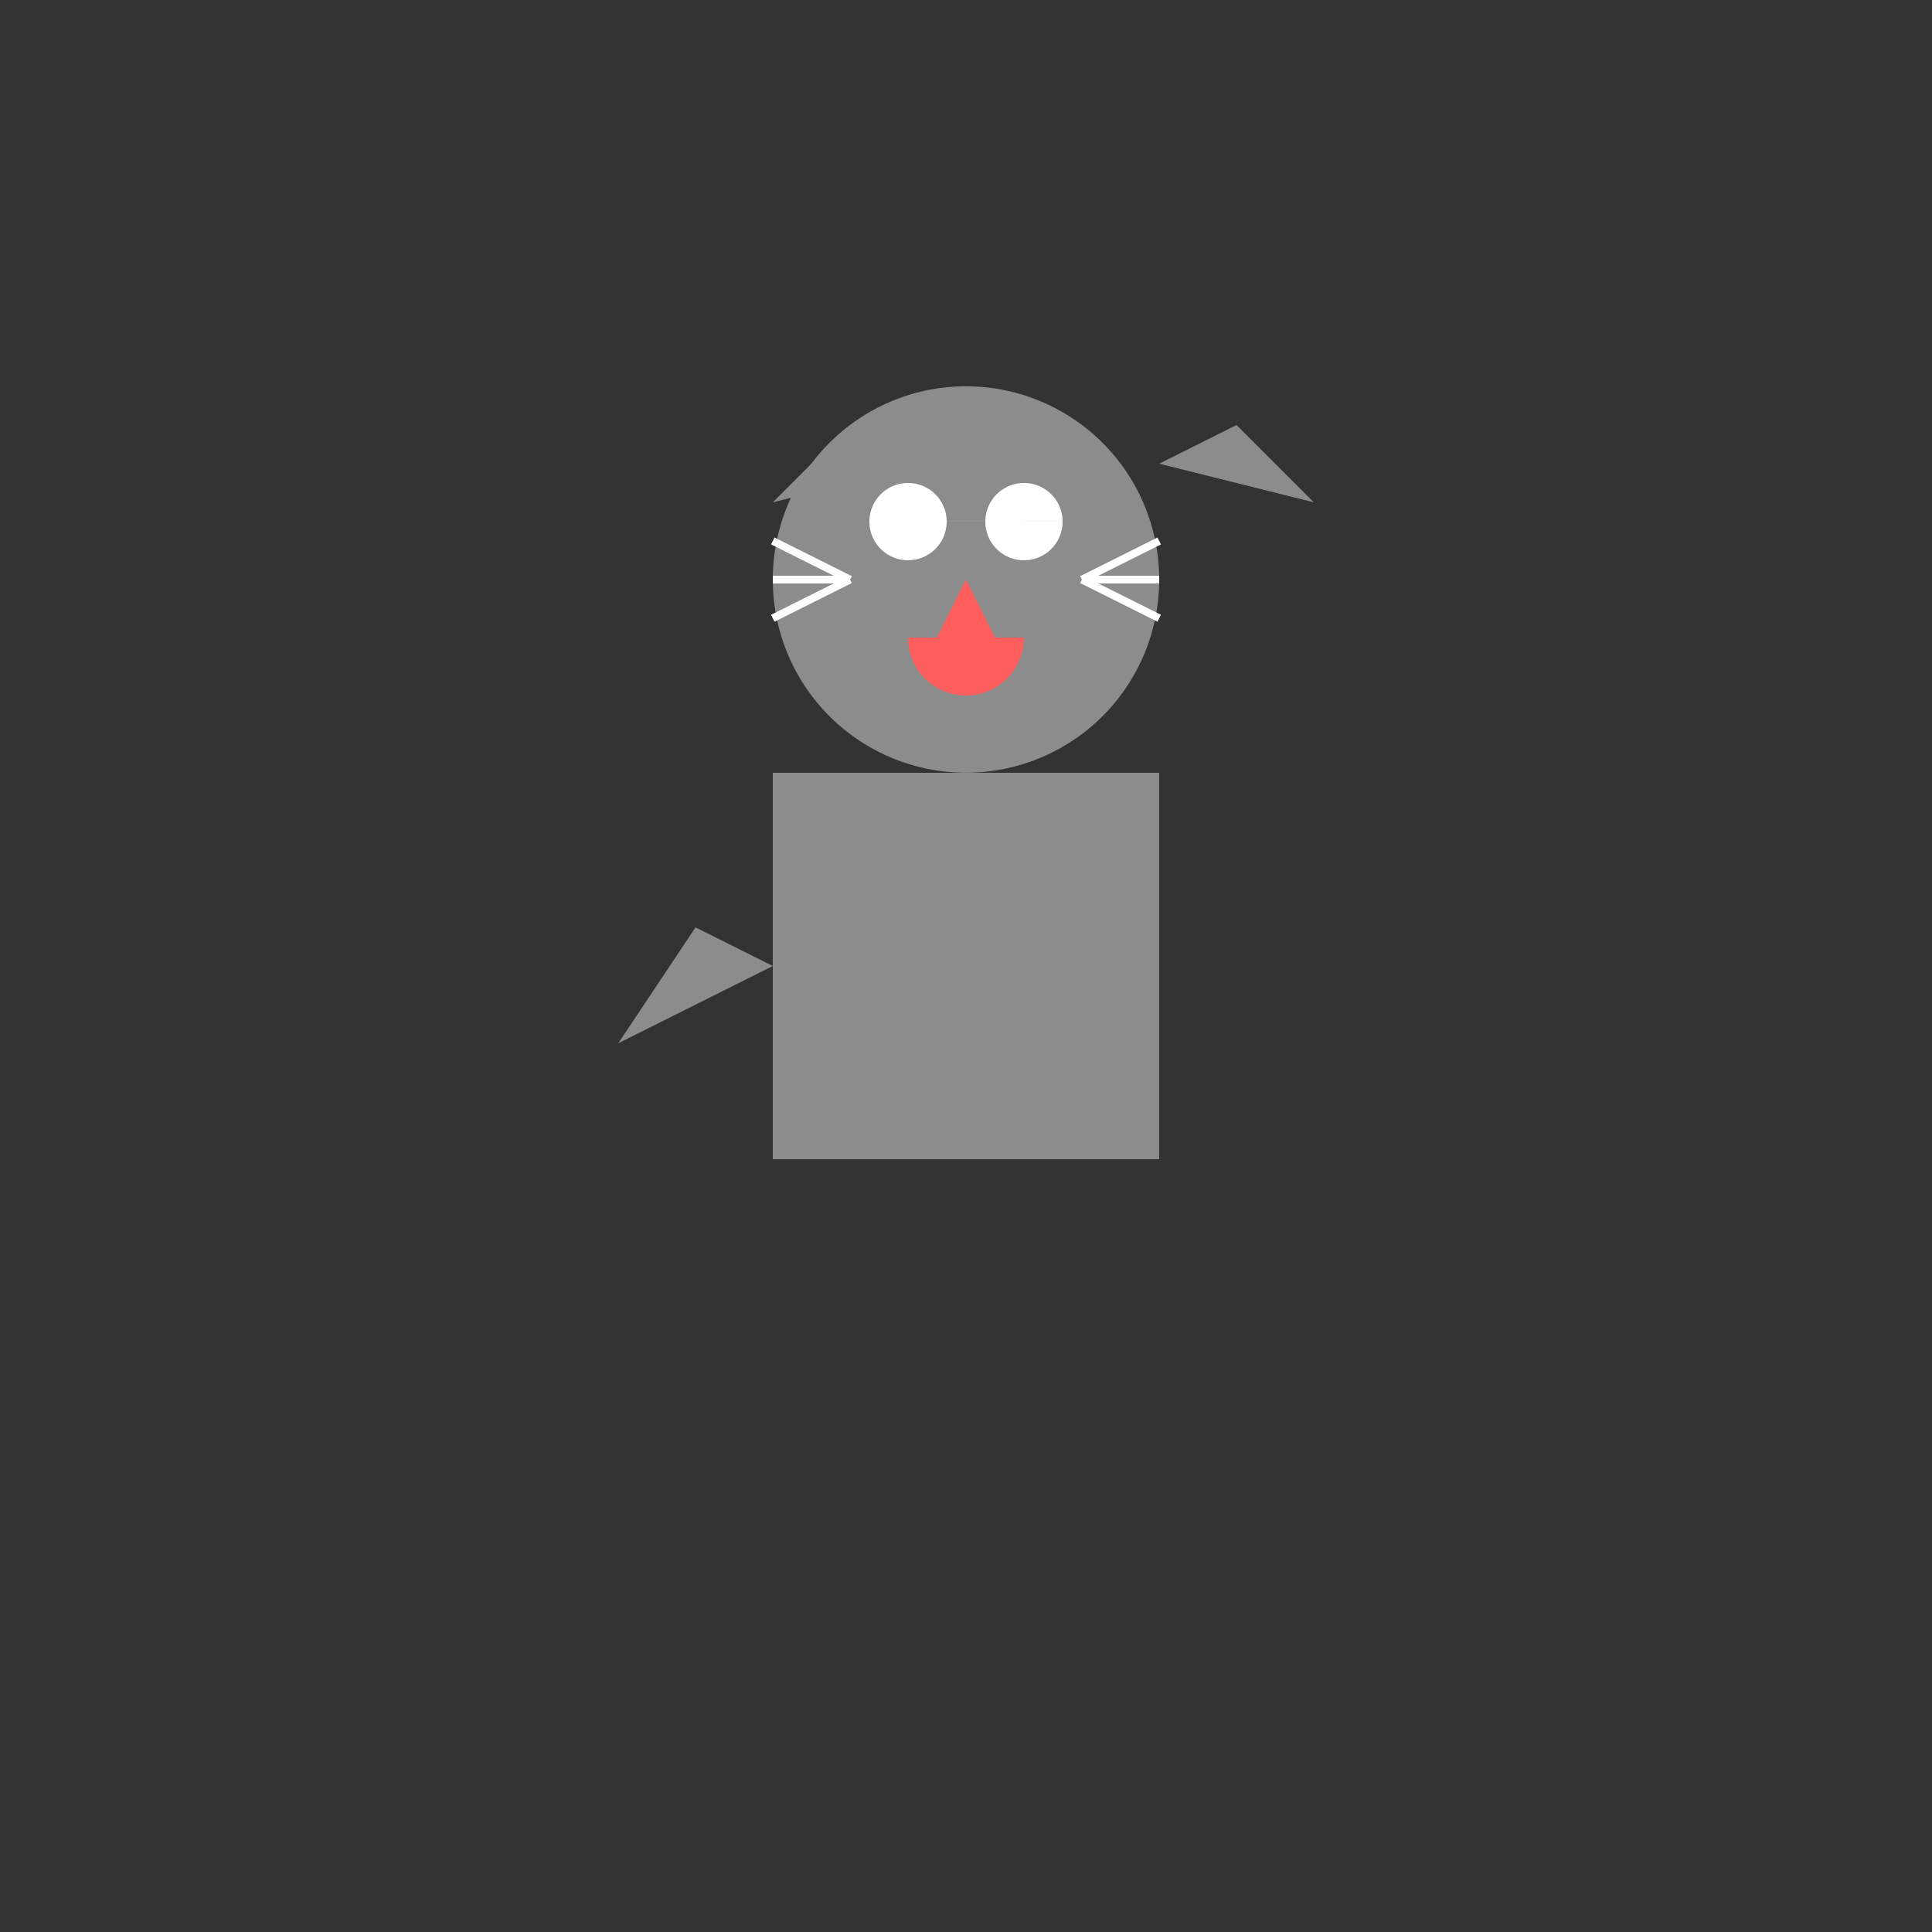 <!--

Generated by DrawGPT.
Free, open source, AI generated images in SVG, PNG, and HTML Canvas format.
https://drawgpt.ai

Created: 2023-12-30T10:55:21.283Z
Link: https://drawgpt.ai/prompt/144917/

-->
<svg xmlns="http://www.w3.org/2000/svg" xmlns:xlink="http://www.w3.org/1999/xlink" width="500" height="500"><rect width="100%" height="100%" fill="#333333" stroke="none"/><defs/><g><rect fill="#8C8C8C" stroke="none" x="200" y="200" width="100" height="100"/><path fill="#8C8C8C" stroke="none" paint-order="stroke fill markers" d=" M 300 150 A 50 50 0 1 1 300 149.95"/><path fill="#FFF" stroke="none" paint-order="stroke fill markers" d=" M 245 135 A 10 10 0 1 1 245 134.99 L 275 135 A 10 10 0 1 1 275 134.99"/><path fill="#FF5E5E" stroke="none" paint-order="stroke fill markers" d=" M 250 150 L 240 170 L 260 170 Z"/><path fill="#FF5E5E" stroke="none" paint-order="stroke fill markers" d=" M 265 165 A 15 15 0 0 1 235 165"/><path fill="none" stroke="#FFF" paint-order="fill stroke markers" d=" M 220 150 L 200 160 M 220 150 L 200 150 M 220 150 L 200 140 M 280 150 L 300 160 M 280 150 L 300 150 M 280 150 L 300 140" stroke-miterlimit="10" stroke-width="2" stroke-dasharray=""/><path fill="#8C8C8C" stroke="none" paint-order="stroke fill markers" d=" M 200 130 L 220 110 L 240 120 Z"/><path fill="#8C8C8C" stroke="none" paint-order="stroke fill markers" d=" M 300 120 L 320 110 L 340 130 Z"/><path fill="#8C8C8C" stroke="none" paint-order="stroke fill markers" d=" M 200 250 L 180 240 L 160 270 Z"/><path fill="#8C8C8C" stroke="none" paint-order="stroke fill markers" d=" M 200 250 L 220 240 L 240 270 Z"/><path fill="#8C8C8C" stroke="none" paint-order="stroke fill markers" d=" M 200 250 L 200 240 L 200 270 Z"/></g></svg>